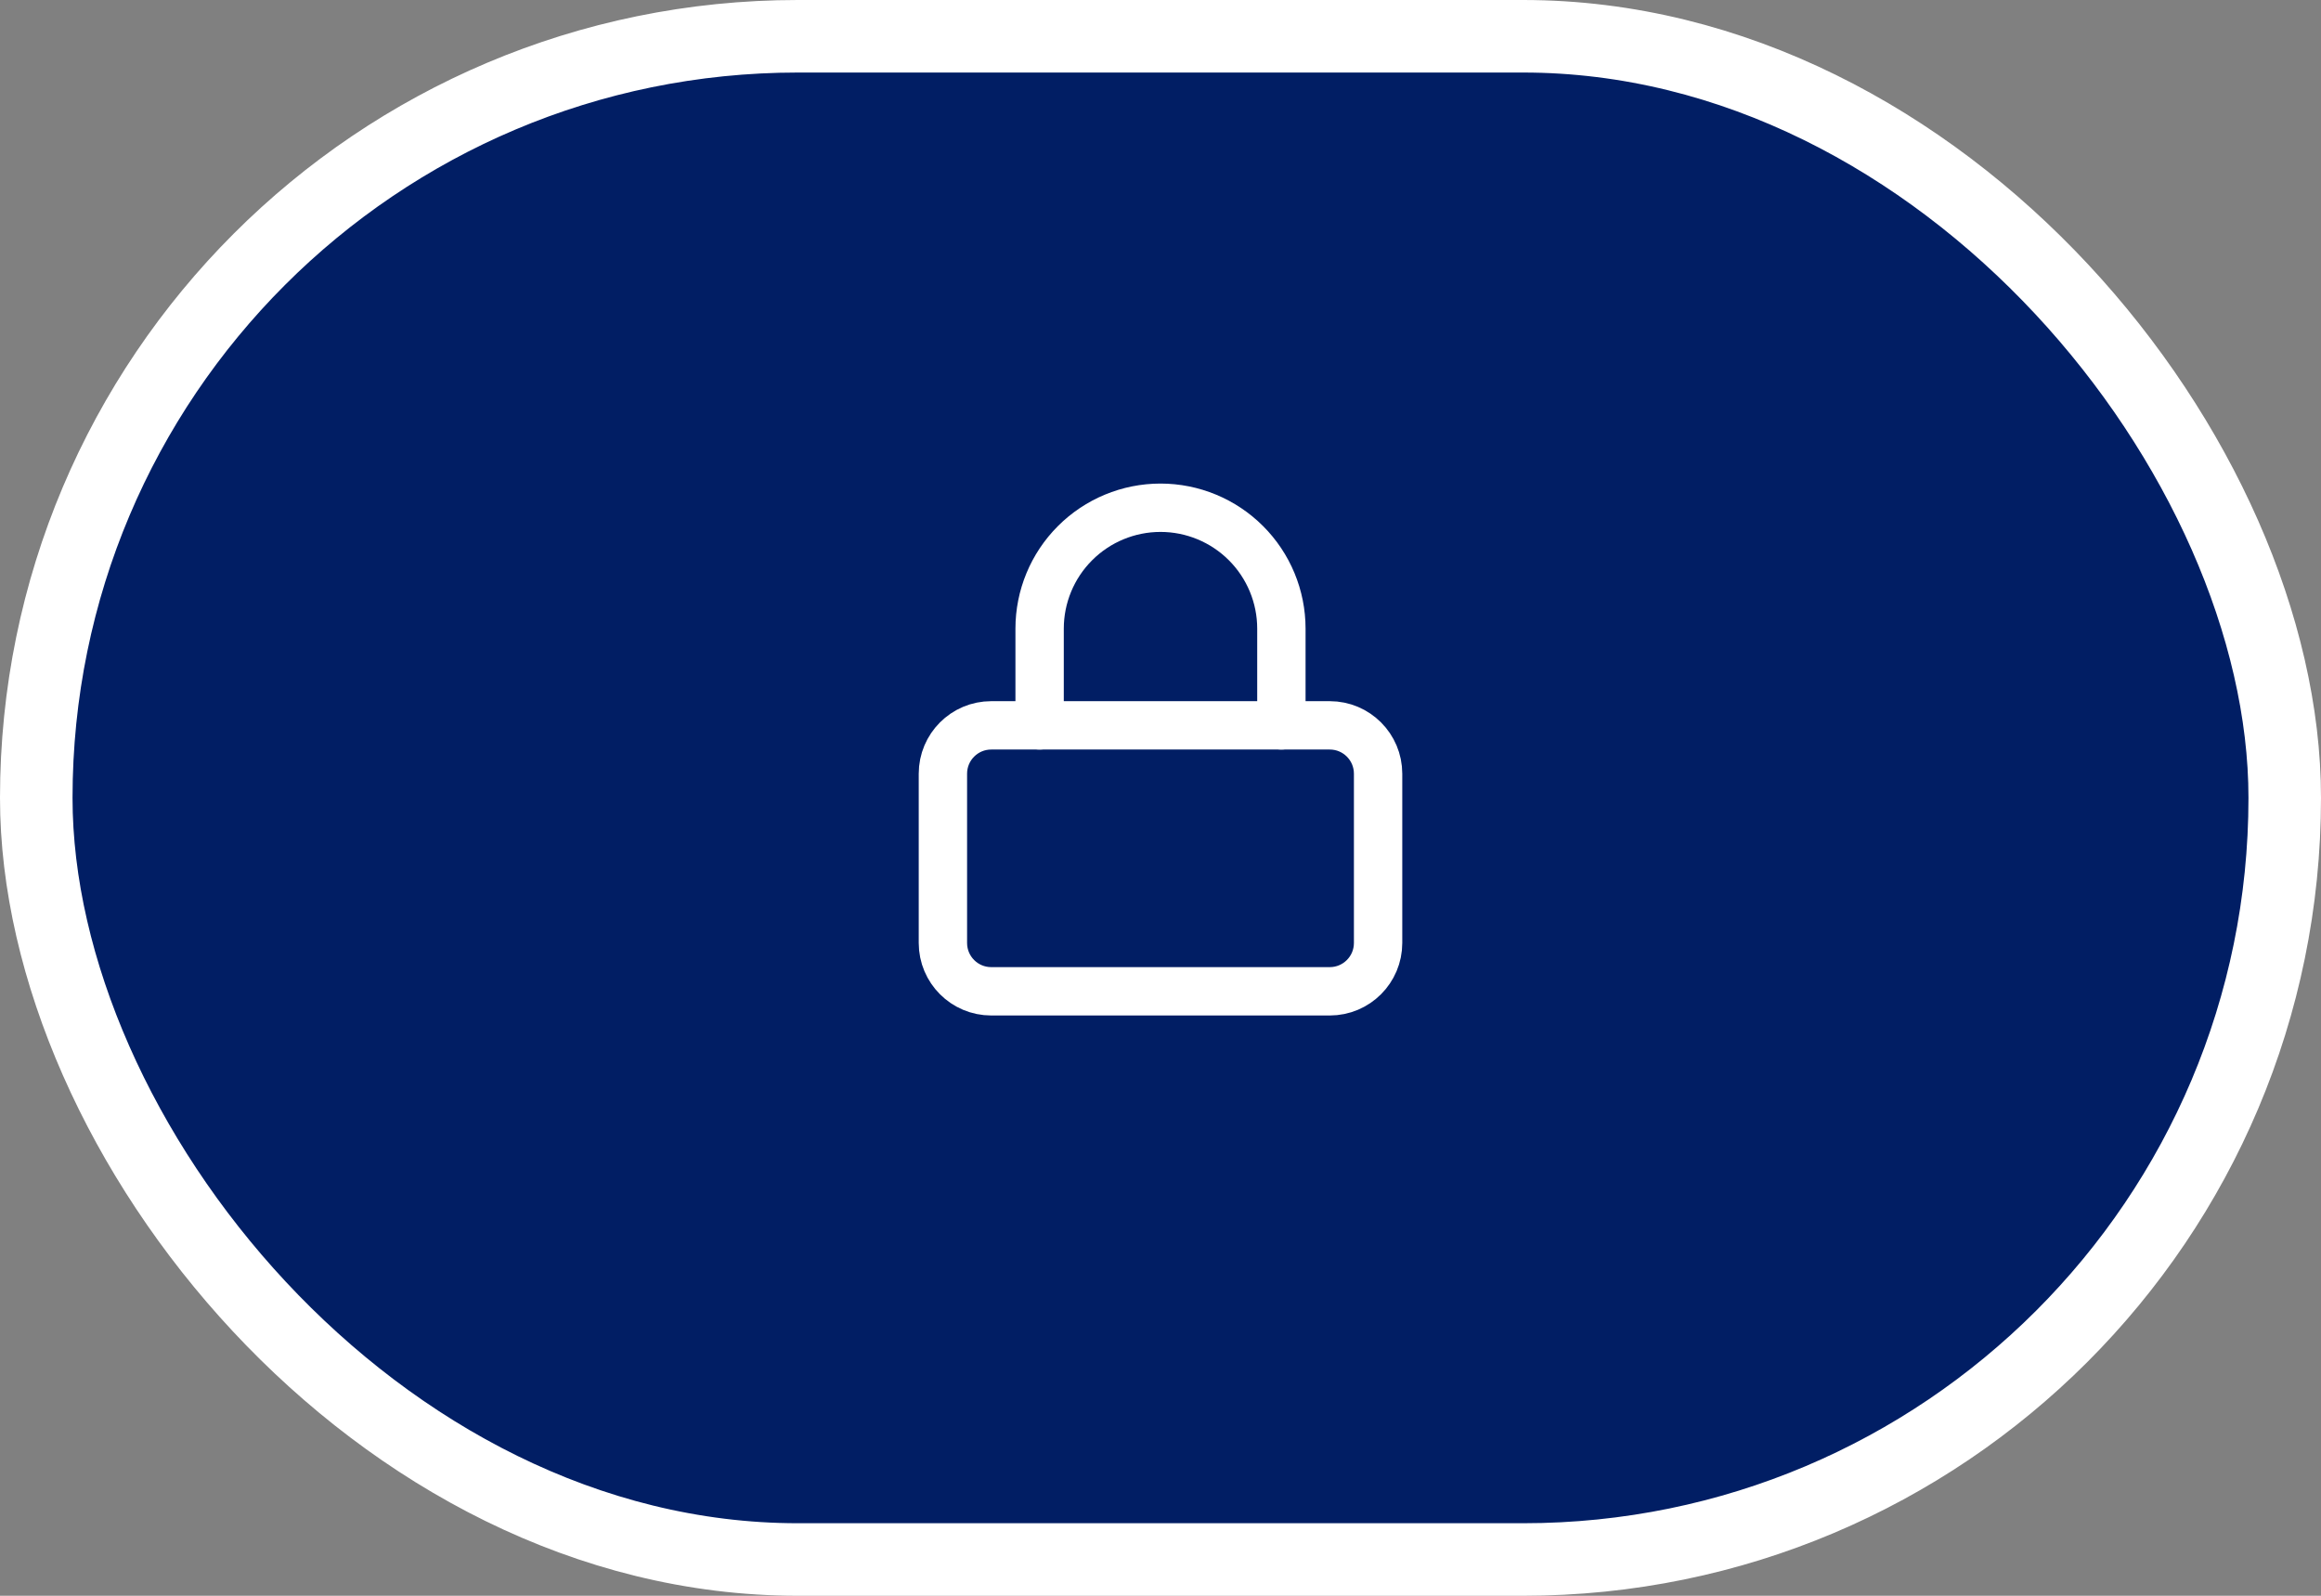 <svg width="96" height="66" viewBox="0 0 96 66" fill="none" xmlns="http://www.w3.org/2000/svg">
<rect x="0" y="0" width="96" height="66" fill="#808080" stroke="none"/>
<rect x="1.5" y="1.5" width="93" height="63" rx="31.5" fill="#011E64" stroke="white" stroke-width="3"/>
<path d="M55 30H41C39.895 30 39 30.895 39 32V39C39 40.105 39.895 41 41 41H55C56.105 41 57 40.105 57 39V32C57 30.895 56.105 30 55 30Z" stroke="white" stroke-width="2" stroke-linecap="round" stroke-linejoin="round"/>
<path d="M43 30V26C43 24.674 43.527 23.402 44.465 22.465C45.402 21.527 46.674 21 48 21C49.326 21 50.598 21.527 51.535 22.465C52.473 23.402 53 24.674 53 26V30" stroke="white" stroke-width="2" stroke-linecap="round" stroke-linejoin="round"/>
</svg>

